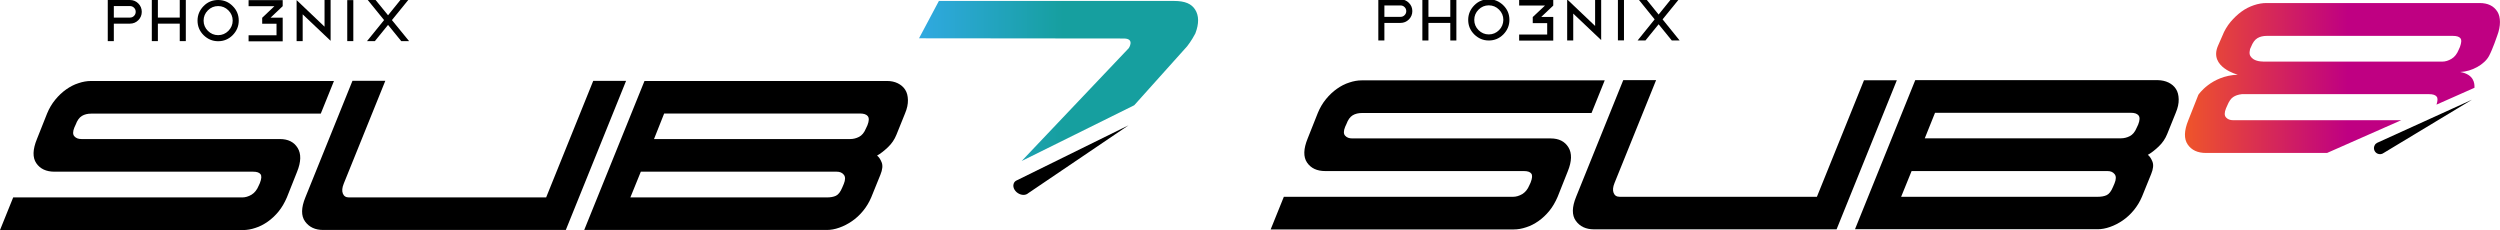 <?xml version="1.0" encoding="utf-8"?>
<!-- Generator: Adobe Illustrator 24.3.0, SVG Export Plug-In . SVG Version: 6.00 Build 0)  -->
<svg version="1.1" id="Layer_1" xmlns="http://www.w3.org/2000/svg" xmlns:xlink="http://www.w3.org/1999/xlink" x="0px" y="0px"
	 width="2389.5px" height="219.9px" viewBox="0 0 2389.5 219.9" style="enable-background:new 0 0 2389.5 219.9;"
	 xml:space="preserve">
<style type="text/css">
	.st0{fill:url(#SVGID_1_);}
	.st1{fill:url(#SVGID_2_);}
</style>
<path d="M1078.6,119.8l-107.4,52.9l0,0c-1.2,0.7-2,1.7-2.4,3.1c-1.1,3.5,1.5,7.9,5.8,9.7c3.1,1.3,6.2,0.9,8.1-0.8L1078.6,119.8z"/>
<g>
	<path d="M231.6,188.7c2.9,0,5.9-0.9,8.8-2.6c2.9-1.8,5.2-4.6,6.8-8.5l1.2-2.6c1.6-4.1,1.8-7,0.6-8.5c-1.2-1.6-3.5-2.4-7.1-2.4H52
		c-7.8,0-13.6-2.7-17.3-8.1c-3.7-5.4-3.5-13.1,0.6-23.1l9.7-24.4c2-4.9,4.6-9.3,7.8-13.2c3.2-3.9,6.7-7.2,10.4-9.8
		c3.7-2.6,7.6-4.7,11.8-6c4.1-1.4,8.1-2.1,12-2.1h232.2l-12.6,31.2H87.3c-3.5,0-6.5,0.7-9,2.2c-2.5,1.5-4.5,4.3-6,8.4l-1.2,2.6
		c-1.6,3.9-1.6,6.8,0,8.5c1.6,1.8,3.8,2.6,6.8,2.6h189.6c7.8,0,13.5,2.8,17,8.5c3.5,5.7,3.3,13.3-0.6,22.9l-9.7,24.4
		c-2.2,5.1-4.8,9.6-7.9,13.4c-3.1,3.8-6.6,7.1-10.3,9.7c-3.7,2.6-7.6,4.7-11.8,6c-4.1,1.4-8.1,2.1-12.1,2.1H0l12.6-31.2H231.6z"/>
	<path d="M522,188.7l45-111.4h31.4l-57.6,142.5H308.9c-7.6,0-13.4-2.7-17.3-8.1c-3.9-5.4-3.8-13.1,0.3-23.1l45-111.4h31.4
		l-39.7,98.2c-1.6,3.9-1.9,7.1-0.9,9.6c1,2.5,2.9,3.7,5.9,3.7H522z"/>
	<path d="M858.1,79.6c3,1.5,5.4,3.5,7.1,6.2c1.7,2.6,2.5,5.9,2.6,9.8c0.1,3.9-0.8,8.2-2.8,12.9l-8.2,20.3c-1.8,4.5-4.5,8.5-8.2,12
		c-3.7,3.5-7.2,6.2-10.3,7.9c1.8,1.4,3.2,3.5,4.4,6.5s0.8,6.9-1.2,11.8l-8.8,21.7c-2,4.7-4.6,9-7.8,12.9c-3.2,3.9-6.8,7.2-10.6,9.8
		c-3.8,2.6-7.8,4.7-12.1,6.2c-4.2,1.5-8.2,2.2-11.9,2.2H558.4L616,77.4h231.9C851.6,77.4,855,78.1,858.1,79.6z M602.5,188.7h187.8
		c3.5,0,6.4-0.5,8.7-1.6c2.3-1.1,4.3-3.7,6-7.8l1.5-3.5c1.6-3.9,1.6-6.9,0-8.8c-1.6-2-3.8-2.9-6.8-2.9H612.5L602.5,188.7z
		 M625.1,132.9h187.5c2.9,0,5.8-0.7,8.5-2.1c2.7-1.4,4.9-4,6.5-7.9l1.5-3.2c1.6-4.1,1.7-7,0.3-8.7c-1.4-1.7-3.8-2.5-7.3-2.5H634.8
		L625.1,132.9z"/>
</g>
<linearGradient id="SVGID_1_" gradientUnits="userSpaceOnUse" x1="878.383" y1="77.337" x2="1145.197" y2="77.337">
	<stop  offset="0" style="stop-color:#30A9E1"/>
	<stop  offset="0.517" style="stop-color:#169F9F"/>
</linearGradient>
<path class="st0" d="M878.4,36.6l19-35.7h190l17.1,0h17.4c11,0,17,2.8,20.5,8.4c3.5,5.6,3.8,13.1,0.1,22.7
	c-3.5,6.8-7.8,12.2-7.8,12.2l-50.6,56.4l-107.6,53.3l102.4-107.9c0,0,6.1-9.2-4.8-9.2C1059,36.8,878.4,36.6,878.4,36.6z"/>
<g>
	<g>
		<polygon points="171.8,16.8 150.9,16.8 150.9,0 145.1,0 145.1,39.3 150.9,39.3 150.9,22.6 171.8,22.6 171.8,39.3 177.6,39.3 
			177.6,0 171.8,0 		"/>
		<path d="M208.5,0c-5.4,0-10.1,1.9-13.9,5.8c-3.8,3.9-5.8,8.5-5.8,13.9c0,5.4,1.9,10,5.8,13.9c3.9,3.8,8.5,5.8,13.9,5.8
			c5.4,0,10-1.9,13.9-5.8c3.8-3.9,5.8-8.5,5.8-13.9c0-5.4-1.9-10.1-5.8-13.9C218.6,1.9,213.9,0,208.5,0z M218.3,29.5
			c-2.7,2.7-6,4.1-9.8,4.1c-3.8,0-7.1-1.4-9.8-4.1c-2.7-2.7-4.1-6-4.1-9.8c0-3.8,1.4-7.1,4.1-9.8c2.7-2.7,6-4.1,9.8-4.1
			c3.8,0,7.1,1.4,9.8,4.1c2.7,2.7,4.1,6,4.1,9.8C222.4,23.5,221,26.7,218.3,29.5z"/>
		<polygon points="310.2,25.5 283.5,0.1 283.5,39.3 289.3,39.3 289.3,13.7 316,39 316,0 310.2,0 		"/>
		<rect x="331.9" y="0.1" width="5.8" height="39.2"/>
		<polygon points="374.6,19.2 390.2,0 382.7,0 370.9,14.6 359,0 351.5,0 367.1,19.2 350.8,39.3 358.3,39.3 370.9,23.8 383.5,39.3 
			391,39.3 		"/>
		<polygon points="237.6,5.9 261.7,5.9 262.3,5.9 250.7,16.9 250.6,16.9 250.6,22.7 264.3,22.7 264.3,33.7 237.6,33.7 237.6,39.5 
			270.2,39.5 270.2,16.9 258.6,16.9 270.2,5.9 270.2,5.9 270.2,1.7 270.2,0.1 237.6,0.1 		"/>
	</g>
	<path d="M132.2,3.3c-2.2-2.2-4.9-3.3-8-3.3H103v5.8v20.6v12.9h5.8V26.4v-3.8h15.4c3.1,0,5.8-1.1,8-3.3c2.2-2.2,3.3-4.9,3.3-8
		C135.5,8.2,134.4,5.5,132.2,3.3z M128.1,15.2c-1.1,1.1-2.3,1.6-3.9,1.6h-0.9h-0.9h-13.6V9.2V5.8v0h13.8l0,0l1.6,0
		c1.5,0,2.8,0.5,3.9,1.6c1.1,1.1,1.6,2.3,1.6,3.9C129.7,12.8,129.2,14.1,128.1,15.2z"/>
</g>
<linearGradient id="SVGID_2_" gradientUnits="userSpaceOnUse" x1="2088.251" y1="74.596" x2="2389.469" y2="74.596">
	<stop  offset="0" style="stop-color:#EF552A"/>
	<stop  offset="0.517" style="stop-color:#BF0082"/>
</linearGradient>
<path class="st1" d="M2365.1,83.9c0-0.2,0-0.3,0-0.5c0.1-3.4-0.3-12.3-13.7-14.6c11.1-0.4,23.2-7.1,27.6-15.3
	c3.5-6.5,7.8-19.3,7.8-19.3c3.7-9.6,3.3-18,0.3-22.9c-3.5-5.7-9.3-8.4-17.1-8.4h-203.7c-3.9,0-8,0.7-12.1,2.1
	c-4.1,1.4-8.1,3.4-11.8,6.1c-3.7,2.7-7.2,6-10.5,9.9c-3.2,3.9-5.9,8.4-7.8,13.3l-4.2,9.6c-8.8,20.4,19,27.5,19,27.5
	c-25.5,0.9-37.7,19.2-37.7,19.2l-9.6,24.3c-4.1,10-4.3,17.8-0.6,23.2c3.7,5.4,9.5,8.1,17.4,8.1h115.8l70.9-31.3h-160.7
	c-3,0-5.2-0.9-6.8-2.7c-1.6-1.8-1.6-4.6,0-8.6l1.2-2.7c1.6-3.9,3.4-6.6,5.6-8.1c2.2-1.5,4.9-2.4,8.3-2.8h179.2
	c3.5,0,5.9,0.8,7.1,2.4c1.1,1.4,1,4-0.2,7.6L2365.1,83.9z M2162.8,58.8c-5.8,0-9.4-2.1-10.9-3.9c-1.6-1.8-2.3-3.6-1.3-8l0.9-2
	c1.6-4.1,3.6-6.9,6.1-8.4c2.5-1.5,5.5-2.2,9-2.2h177.8c3.5,0,6,0.7,7.2,2.2c1.3,1.5,1.1,4.3-0.4,8.4l-1.2,2.7
	c-1.6,3.9-3.8,6.8-6.8,8.6c-3,1.8-5.9,2.7-8.9,2.7H2162.8z"/>
<g>
	<path d="M1446.2,188.1c2.9,0,5.9-0.9,8.8-2.6c2.9-1.8,5.2-4.6,6.8-8.5l1.2-2.6c1.6-4.1,1.8-7,0.6-8.5c-1.2-1.6-3.5-2.4-7.1-2.4
		h-189.9c-7.8,0-13.6-2.7-17.3-8.1c-3.7-5.4-3.5-13.1,0.6-23.1l9.7-24.4c2-4.9,4.6-9.3,7.8-13.2c3.2-3.9,6.7-7.2,10.4-9.8
		c3.7-2.6,7.6-4.7,11.8-6c4.1-1.4,8.1-2.1,12-2.1h232.2l-12.6,31.2h-219.3c-3.5,0-6.5,0.7-9,2.2c-2.5,1.5-4.5,4.3-6,8.4l-1.2,2.6
		c-1.6,3.9-1.6,6.8,0,8.5c1.6,1.8,3.8,2.6,6.8,2.6h189.6c7.8,0,13.5,2.8,17,8.5c3.5,5.7,3.3,13.3-0.6,22.9l-9.7,24.4
		c-2.2,5.1-4.8,9.6-7.9,13.4c-3.1,3.8-6.6,7.1-10.3,9.7c-3.7,2.6-7.6,4.7-11.8,6c-4.1,1.4-8.1,2.1-12.1,2.1h-232.2l12.6-31.2H1446.2
		z"/>
	<path d="M1736.6,188.1l45-111.4h31.4l-57.6,142.5h-231.9c-7.6,0-13.4-2.7-17.3-8.1c-3.9-5.4-3.8-13.1,0.3-23.1l45-111.4h31.4
		l-39.7,98.2c-1.6,3.9-1.9,7.1-0.9,9.6c1,2.5,2.9,3.7,5.9,3.7H1736.6z"/>
	<path d="M2072.7,78.9c3,1.5,5.4,3.5,7.1,6.2c1.7,2.6,2.5,5.9,2.6,9.8c0.1,3.9-0.8,8.2-2.8,12.9l-8.2,20.3c-1.8,4.5-4.5,8.5-8.2,12
		c-3.7,3.5-7.2,6.2-10.3,7.9c1.8,1.4,3.2,3.5,4.4,6.5s0.8,6.9-1.2,11.8l-8.8,21.7c-2,4.7-4.6,9-7.8,12.9c-3.2,3.9-6.8,7.2-10.6,9.8
		c-3.8,2.6-7.8,4.7-12.1,6.2c-4.2,1.5-8.2,2.2-11.9,2.2H1773l57.6-142.5h231.9C2066.2,76.7,2069.6,77.4,2072.7,78.9z M1817.1,188.1
		h187.8c3.5,0,6.4-0.5,8.7-1.6c2.3-1.1,4.3-3.7,6-7.8l1.5-3.5c1.6-3.9,1.6-6.9,0-8.8c-1.6-2-3.8-2.9-6.8-2.9h-187.2L1817.1,188.1z
		 M1839.7,132.2h187.5c2.9,0,5.8-0.7,8.5-2.1c2.7-1.4,4.9-4,6.5-7.9l1.5-3.2c1.6-4.1,1.7-7,0.3-8.7c-1.4-1.7-3.8-2.5-7.3-2.5h-187.2
		L1839.7,132.2z"/>
</g>
<path d="M2362.7,95.3l-90.6,41.2l0,0c-1,0.5-1.9,1.3-2.4,2.4c-1.5,2.8-0.4,6.3,2.4,7.8c2.1,1.1,4.5,0.8,6.2-0.5L2362.7,95.3z"/>
<g>
	<g>
		<polygon points="1386.2,16.1 1365.3,16.1 1365.3,-0.7 1359.5,-0.7 1359.5,38.7 1365.3,38.7 1365.3,21.9 1386.2,21.9 1386.2,38.7 
			1392,38.7 1392,-0.7 1386.2,-0.7 		"/>
		<path d="M1423-0.7c-5.4,0-10.1,1.9-13.9,5.8c-3.8,3.9-5.8,8.5-5.8,13.9c0,5.4,1.9,10,5.8,13.9c3.9,3.8,8.5,5.8,13.9,5.8
			c5.4,0,10-1.9,13.9-5.8c3.8-3.9,5.8-8.5,5.8-13.9c0-5.4-1.9-10.1-5.8-13.9C1433,1.3,1428.4-0.7,1423-0.7z M1432.8,28.8
			c-2.7,2.7-6,4.1-9.8,4.1c-3.8,0-7.1-1.4-9.8-4.1c-2.7-2.7-4.1-6-4.1-9.8c0-3.8,1.4-7.1,4.1-9.8c2.7-2.7,6-4.1,9.8-4.1
			c3.8,0,7.1,1.4,9.8,4.1c2.7,2.7,4.1,6,4.1,9.8C1436.8,22.8,1435.5,26.1,1432.8,28.8z"/>
		<polygon points="1524.6,24.8 1497.9,-0.6 1497.9,38.7 1503.7,38.7 1503.7,13 1530.4,38.3 1530.4,-0.7 1524.6,-0.7 		"/>
		<rect x="1546.4" y="-0.6" width="5.8" height="39.2"/>
		<polygon points="1589.1,18.5 1604.7,-0.7 1597.1,-0.7 1585.3,13.9 1573.5,-0.7 1566,-0.7 1581.5,18.5 1565.2,38.7 1572.7,38.7 
			1585.3,23.2 1597.9,38.7 1605.4,38.7 		"/>
		<polygon points="1452,5.3 1476.1,5.3 1476.7,5.3 1465.1,16.2 1465,16.2 1465,22.1 1478.8,22.1 1478.8,33 1452,33 1452,38.8 
			1484.6,38.8 1484.6,16.2 1473.1,16.2 1484.6,5.3 1484.6,5.3 1484.6,1 1484.6,-0.6 1452,-0.6 		"/>
	</g>
	<path d="M1346.6,2.7c-2.2-2.2-4.9-3.3-8-3.3h-21.2v5.8v20.6v12.9h5.8V25.7v-3.8h15.4c3.1,0,5.8-1.1,8-3.3c2.2-2.2,3.3-4.9,3.3-8
		C1349.9,7.5,1348.8,4.9,1346.6,2.7z M1342.5,14.5c-1.1,1.1-2.3,1.6-3.9,1.6h-0.9h-0.9h-13.6V8.6V5.2v0h13.8l0,0l1.6,0
		c1.5,0,2.8,0.5,3.9,1.6c1.1,1.1,1.6,2.3,1.6,3.9C1344.1,12.1,1343.6,13.4,1342.5,14.5z"/>
</g>
</svg>
